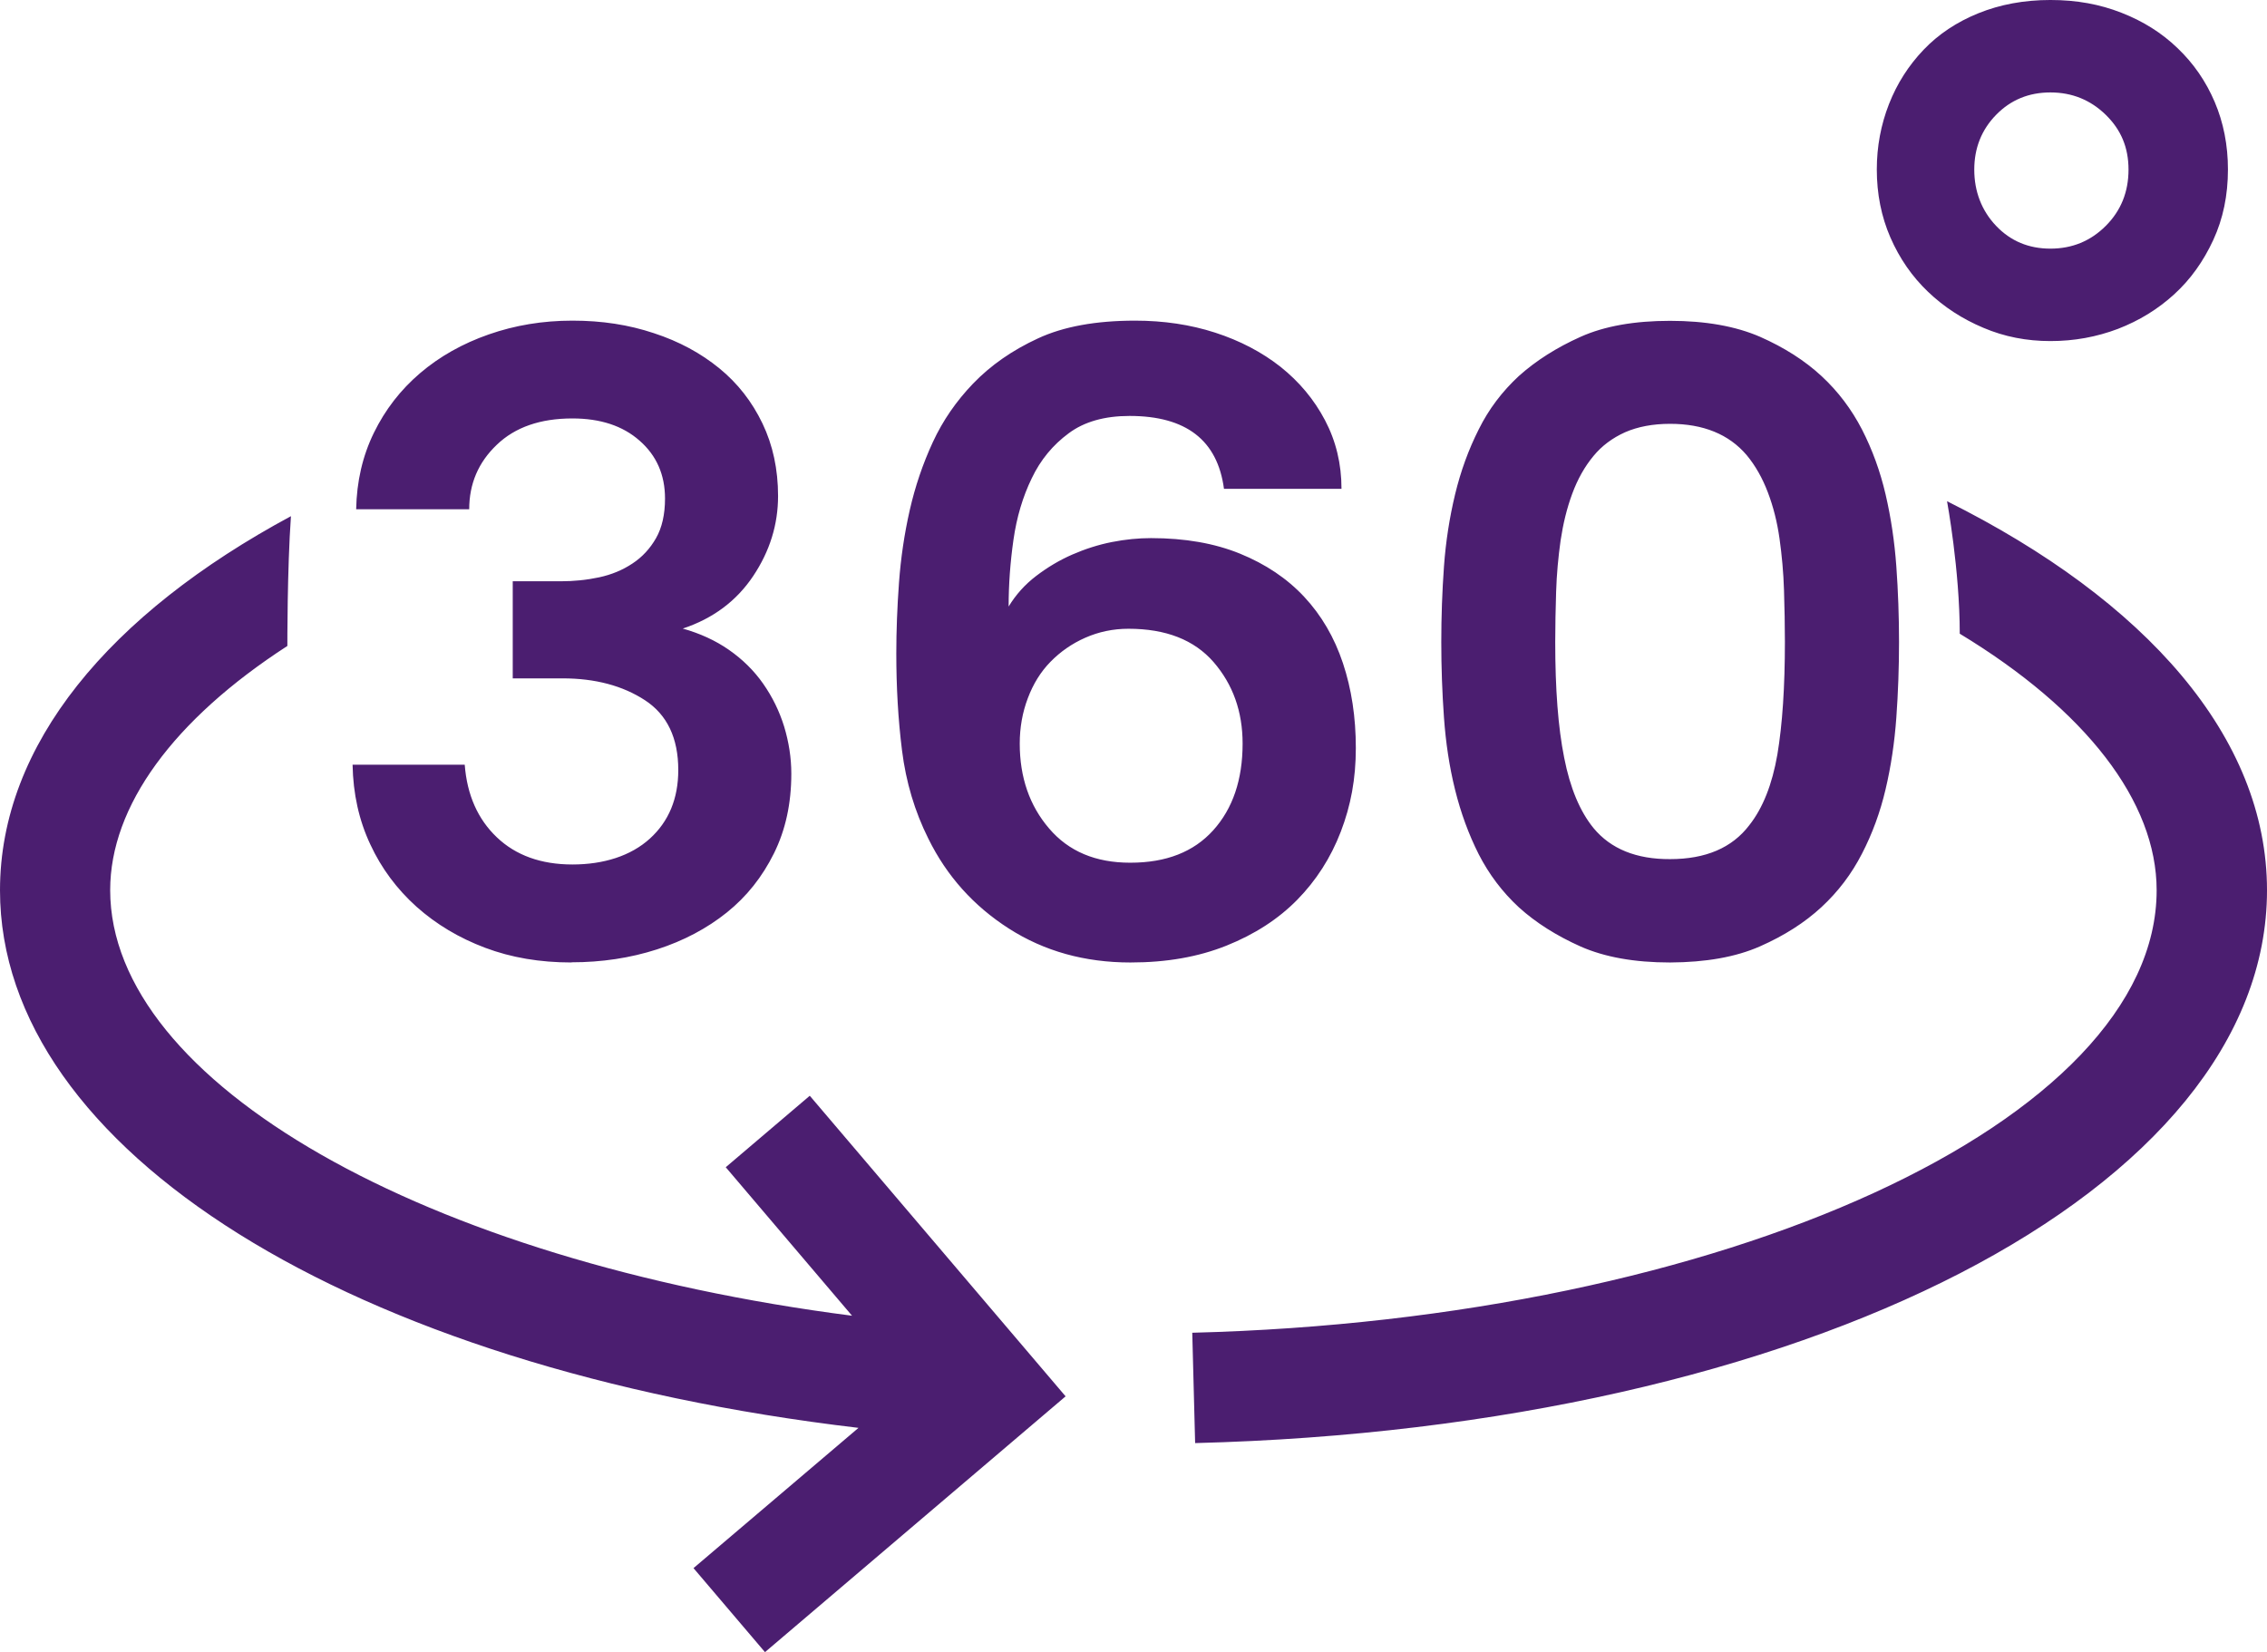 <svg xmlns="http://www.w3.org/2000/svg" xmlns:xlink="http://www.w3.org/1999/xlink" x="0px" y="0px" viewBox="0 0 126.54 92.23">
<style type="text/css">
	.st0{fill:#4b1e70;}
</style>
<path id="arrow-360" class="st0" d="M109.38,35.37c7.05,4.27,11,9.37,11,14.33c0,12.87-24.15,23.95-53.83,24.7l0.16,6.16
	c34.11-0.87,59.83-14.14,59.83-30.86c0-8.55-6.76-16.18-17.86-21.72c0,0,0.71,3.83,0.71,7.4l0,0L109.38,35.37z M16.25,28.81
	C6.11,34.27,0,41.57,0,49.7c0,14.49,19.58,26.67,47.92,30.01l-9.21,7.83l3.99,4.69l16.78-14.28L45.2,61.17l-4.69,3.99l7.05,8.29
	C23.73,70.39,6.15,60.44,6.15,49.69c0-4.69,3.53-9.51,9.89-13.63c0,0-0.01-4.29,0.2-7.25l0,0L16.25,28.81z M63.1,53.73
	c-2.55,0-4.81-0.63-6.78-1.89s-3.47-2.93-4.5-5.02c-0.76-1.52-1.25-3.16-1.47-4.92c-0.22-1.75-0.32-3.56-0.32-5.42
	c0-1.26,0.05-2.58,0.15-3.95c0.1-1.37,0.3-2.73,0.6-4.05c0.3-1.32,0.73-2.59,1.29-3.8s1.31-2.29,2.24-3.26
	c0.99-1.03,2.2-1.87,3.63-2.53c1.42-0.66,3.23-0.99,5.42-0.99c1.59,0,3.08,0.22,4.47,0.67s2.61,1.09,3.65,1.91
	c1.04,0.83,1.87,1.82,2.48,2.98c0.61,1.16,0.92,2.43,0.92,3.83h-6.56c-0.36-2.72-2.12-4.07-5.27-4.07c-1.39,0-2.53,0.32-3.4,0.97
	c-0.88,0.65-1.57,1.48-2.06,2.51c-0.5,1.03-0.84,2.17-1.02,3.43c-0.18,1.26-0.27,2.5-0.27,3.73c0.4-0.66,0.91-1.23,1.54-1.71
	c0.63-0.48,1.3-0.88,2.01-1.19c0.71-0.31,1.45-0.55,2.21-0.7c0.76-0.15,1.49-0.22,2.19-0.22c1.89,0,3.55,0.29,4.97,0.87
	s2.62,1.38,3.58,2.41s1.68,2.26,2.16,3.7s0.72,3.02,0.72,4.74s-0.28,3.21-0.84,4.67c-0.56,1.46-1.38,2.73-2.43,3.8
	c-1.06,1.08-2.38,1.93-3.95,2.56s-3.35,0.94-5.34,0.94l0,0H63.1z M63.1,48.16c1.99,0,3.53-0.6,4.62-1.81s1.64-2.82,1.64-4.84
	c0-1.79-0.54-3.3-1.62-4.55c-1.08-1.24-2.66-1.86-4.75-1.86c-0.86,0-1.66,0.17-2.41,0.5s-1.39,0.78-1.94,1.34s-0.97,1.24-1.27,2.04
	c-0.3,0.79-0.45,1.64-0.45,2.53c0,1.89,0.55,3.47,1.64,4.74c1.09,1.28,2.6,1.91,4.52,1.91l0,0L63.1,48.16z M93.22,53.73
	c-1.99,0-3.65-0.3-4.99-0.89c-1.34-0.6-2.49-1.32-3.45-2.19c-0.93-0.86-1.67-1.85-2.24-2.96c-0.56-1.11-1-2.31-1.32-3.6
	s-0.52-2.63-0.62-4.03c-0.1-1.39-0.15-2.8-0.15-4.22s0.05-2.83,0.15-4.22s0.31-2.73,0.62-4.02c0.31-1.29,0.75-2.5,1.32-3.63
	c0.56-1.13,1.31-2.12,2.24-2.98c0.96-0.86,2.11-1.59,3.45-2.19c1.34-0.6,3.01-0.89,4.99-0.89s3.66,0.3,5.02,0.89
	c1.36,0.6,2.5,1.33,3.43,2.19c0.93,0.86,1.68,1.86,2.26,2.98c0.58,1.13,1.02,2.34,1.32,3.63c0.3,1.29,0.5,2.63,0.6,4.02
	c0.1,1.39,0.15,2.8,0.15,4.22s-0.05,2.83-0.15,4.22s-0.3,2.73-0.6,4c-0.3,1.28-0.74,2.48-1.32,3.6c-0.58,1.13-1.33,2.12-2.26,2.98
	c-0.93,0.86-2.07,1.59-3.43,2.19S95.21,53.72,93.22,53.73L93.22,53.73L93.22,53.73z M93.22,47.96c1.99,0,3.46-0.63,4.42-1.89
	c0.76-0.96,1.28-2.28,1.57-3.95c0.28-1.67,0.42-3.77,0.42-6.29c0-0.93-0.02-1.89-0.05-2.88s-0.12-1.95-0.25-2.88
	s-0.35-1.79-0.65-2.58c-0.3-0.79-0.69-1.49-1.19-2.09c-0.99-1.16-2.42-1.74-4.27-1.74c-0.96,0-1.8,0.16-2.51,0.47
	c-0.71,0.32-1.3,0.76-1.76,1.32c-0.5,0.6-0.89,1.3-1.19,2.11s-0.51,1.68-0.65,2.61c-0.13,0.93-0.22,1.88-0.25,2.86
	c-0.03,0.98-0.05,1.91-0.05,2.81c0,2.62,0.16,4.77,0.5,6.46c0.33,1.69,0.88,3,1.64,3.93C89.91,47.39,91.34,47.97,93.22,47.96
	L93.22,47.96L93.22,47.96z M114.45,19.04c-1.32,0-2.57-0.24-3.74-0.74c-1.17-0.49-2.2-1.16-3.09-2.01c-0.89-0.85-1.59-1.86-2.1-3.03
	s-0.76-2.44-0.76-3.8c0-1.28,0.23-2.5,0.68-3.65c0.45-1.15,1.1-2.16,1.93-3.03s1.85-1.55,3.06-2.04c1.21-0.49,2.55-0.74,4.02-0.74
	s2.76,0.24,3.96,0.71c1.21,0.47,2.26,1.13,3.14,1.98c0.89,0.85,1.58,1.85,2.07,3c0.49,1.15,0.74,2.41,0.74,3.77
	c0,1.44-0.27,2.75-0.82,3.94c-0.55,1.19-1.27,2.2-2.18,3.03s-1.95,1.47-3.14,1.93C117.03,18.81,115.78,19.04,114.45,19.04
	L114.45,19.04L114.45,19.04z M114.45,13.88c1.21,0,2.24-0.42,3.09-1.27c0.85-0.85,1.27-1.9,1.27-3.14s-0.42-2.23-1.27-3.06
	c-0.85-0.83-1.88-1.25-3.09-1.25s-2.22,0.42-3.03,1.25s-1.22,1.85-1.22,3.06s0.41,2.29,1.22,3.14S113.24,13.88,114.45,13.88
	L114.45,13.88z M31.9,53.72L31.9,53.72c1.69,0,3.28-0.24,4.77-0.72c1.49-0.48,2.79-1.17,3.9-2.06c1.11-0.89,1.98-1.99,2.63-3.3
	s0.97-2.79,0.97-4.45c0-0.89-0.14-1.77-0.4-2.63c-0.27-0.87-0.66-1.66-1.17-2.39s-1.15-1.36-1.91-1.89
	c-0.76-0.53-1.62-0.92-2.58-1.19c1.69-0.56,3-1.54,3.93-2.93c0.93-1.39,1.39-2.88,1.39-4.47c0-1.49-0.29-2.84-0.87-4.05
	s-1.38-2.24-2.41-3.08s-2.24-1.5-3.65-1.96c-1.41-0.47-2.89-0.7-4.55-0.7s-3.21,0.26-4.67,0.77s-2.74,1.23-3.83,2.16
	s-1.95,2.04-2.58,3.33c-0.63,1.29-0.96,2.71-0.99,4.27h6.31c0-1.42,0.51-2.62,1.54-3.6c1.02-0.98,2.43-1.47,4.22-1.47
	c1.56,0,2.81,0.41,3.75,1.24c0.95,0.83,1.42,1.91,1.42,3.23c0,0.89-0.17,1.63-0.5,2.21s-0.77,1.06-1.32,1.42
	c-0.54,0.36-1.16,0.62-1.86,0.77s-1.41,0.22-2.14,0.22h-2.68v5.42h2.78c1.82,0,3.36,0.41,4.6,1.22s1.86,2.11,1.86,3.9
	c0,1.59-0.53,2.87-1.59,3.83s-2.57,1.44-4.32,1.44s-3.16-0.51-4.22-1.52c-1.06-1.01-1.66-2.36-1.79-4.05h-6.26
	c0.03,1.63,0.36,3.11,0.99,4.45c0.62,1.34,1.49,2.5,2.58,3.48c1.1,0.98,2.37,1.74,3.83,2.29c1.46,0.55,3.06,0.82,4.82,0.82
	L31.9,53.72z"/>
</svg>
